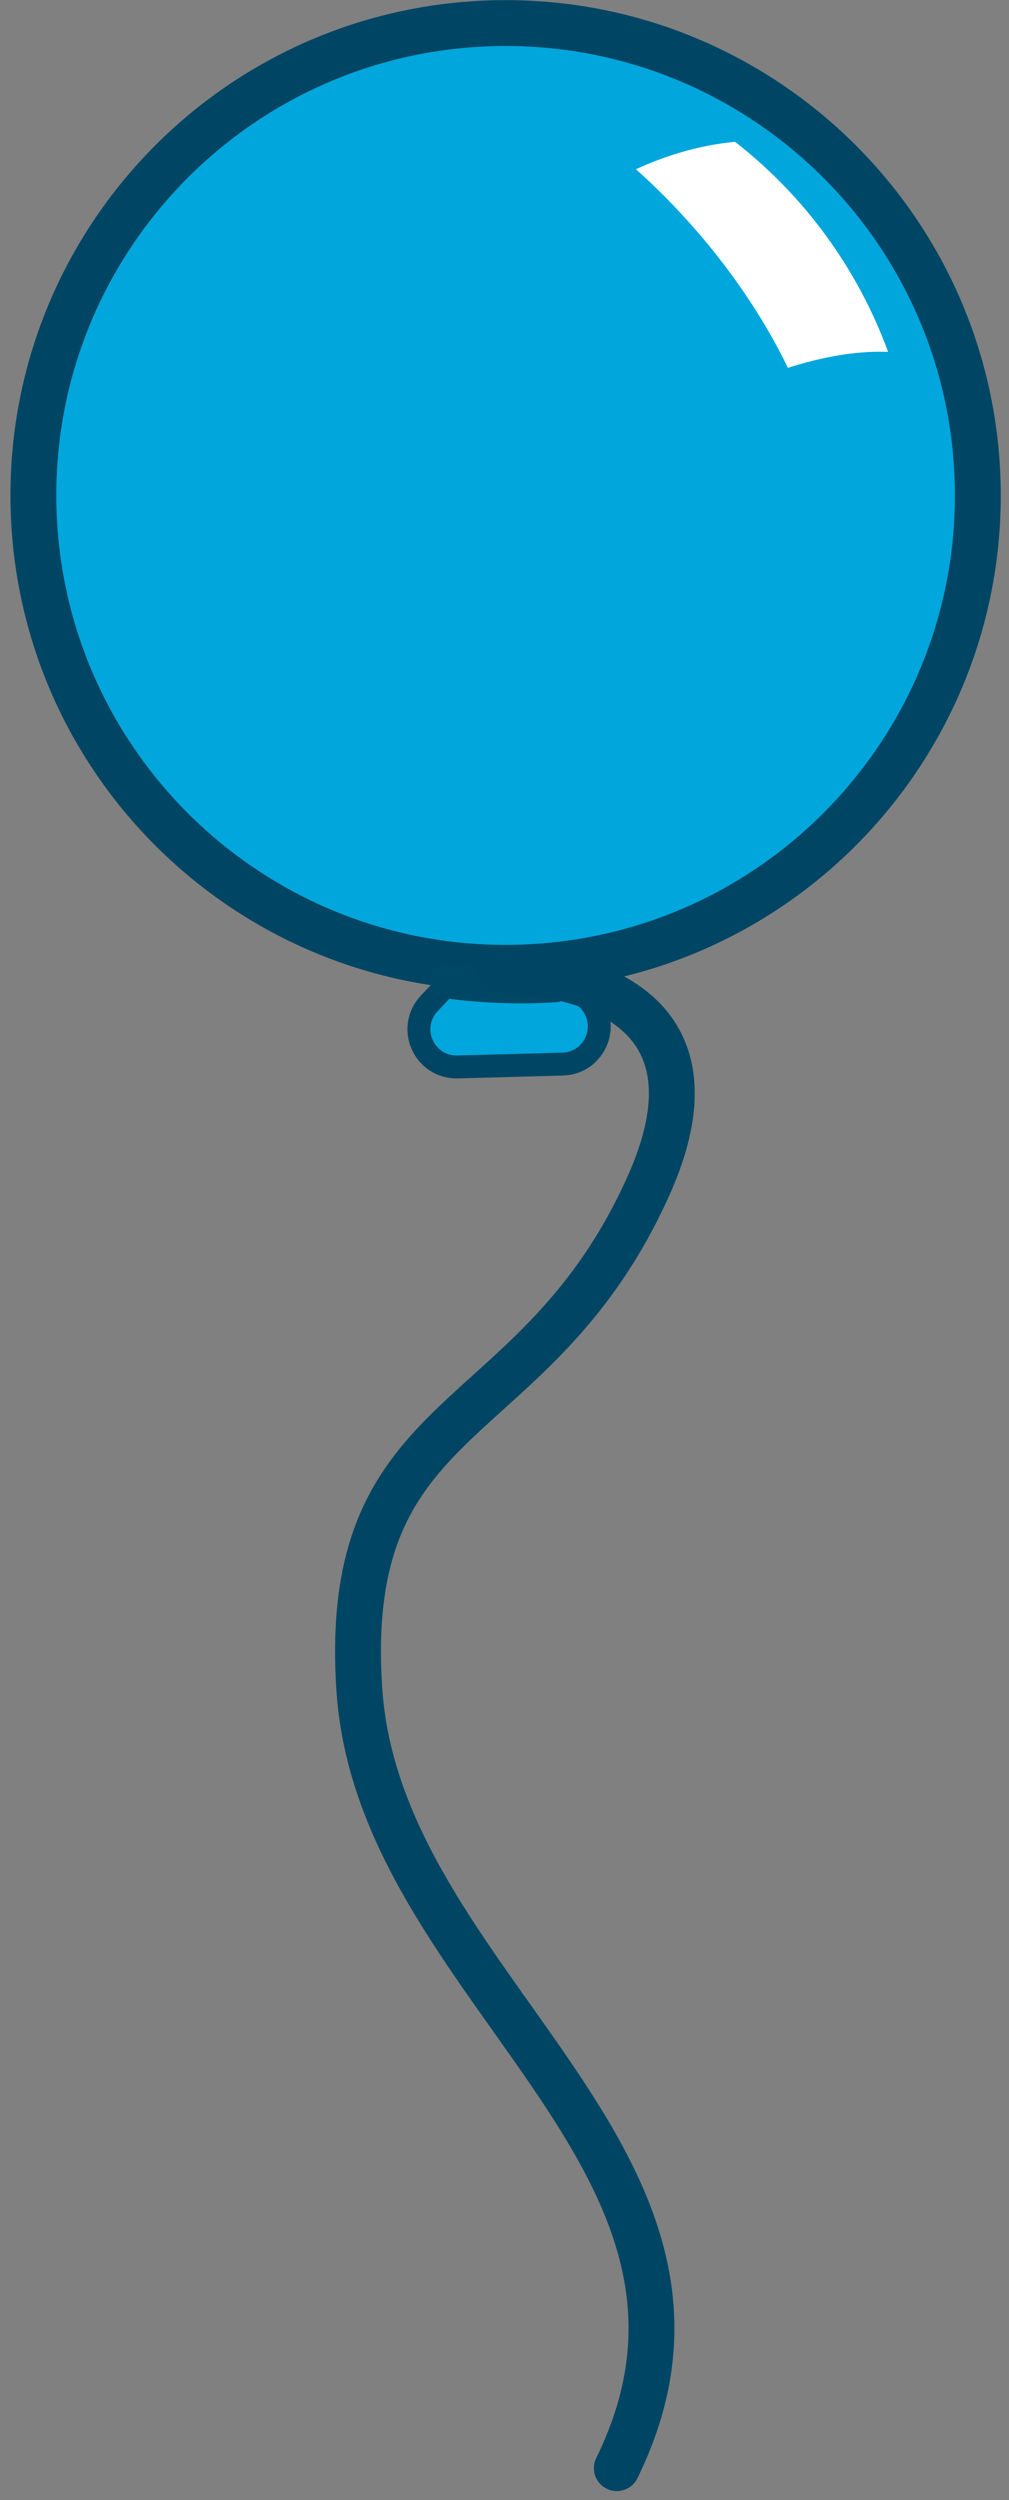 <?xml version="1.0" encoding="UTF-8" standalone="no"?><!DOCTYPE svg PUBLIC "-//W3C//DTD SVG 1.1//EN" "http://www.w3.org/Graphics/SVG/1.1/DTD/svg11.dtd"><svg width="100%" height="100%" viewBox="0 0 88 218" version="1.1" xmlns="http://www.w3.org/2000/svg" xmlns:xlink="http://www.w3.org/1999/xlink" xml:space="preserve" style="fill-rule:evenodd;clip-rule:evenodd;stroke-linecap:round;stroke-linejoin:round;stroke-miterlimit:10;"><rect x="0" y="0" width="88" height="218" fill="#808080" stroke="none"/><g><path d="M70.027,22.896c3.19,7.59 4.15,15.51 2.81,23.39c2.2,-0.39 4.1,-0.88 5.73,-1.43c1.17,-4 1.75,-8.24 1.63,-12.63c-0.1,-3.62 -0.67,-7.11 -1.64,-10.43c-2.64,-0.33 -5.61,0.18 -8.53,1.1" style="fill:#fff;fill-rule:nonzero;"/><path d="M38.167,88.176l4.45,-4.7c0.87,-0.92 2.32,-0.96 3.23,-0.09l4.7,4.45c1.48,1.41 0.53,3.9 -1.51,3.95l-9.15,0.25c-2.04,0.06 -3.12,-2.38 -1.72,-3.86Z" style="fill:#00a6dc;fill-rule:nonzero;stroke:#004664;stroke-width:4px;"/><path d="M85.267,42.086c0.61,22.74 -17.32,41.67 -40.06,42.29c-22.74,0.61 -41.67,-17.32 -42.28,-40.06c-0.62,-22.74 17.31,-41.67 40.05,-42.29c22.74,-0.61 41.67,17.32 42.29,40.06Z" style="fill:#00a6dc;fill-rule:nonzero;stroke:#004664;stroke-width:4px;"/><path d="M38.167,88.176l4.45,-4.7c0.87,-0.92 2.32,-0.96 3.23,-0.09l4.7,4.45c1.48,1.41 0.53,3.9 -1.51,3.95l-9.15,0.25c-2.04,0.06 -3.12,-2.38 -1.72,-3.86" style="fill:#00a6dc;fill-rule:nonzero;"/><path d="M39.047,87.076c3.14,0.41 6.27,0.52 9.43,0.32c1.97,-0.12 1.98,-3.21 0,-3.08c-3.16,0.2 -6.29,0.09 -9.43,-0.32c-1.97,-0.26 -1.94,2.82 0,3.08" style="fill:#004765;fill-rule:nonzero;"/><path d="M65.077,25.776c1.4,2.07 2.61,4.17 3.64,6.3c2.91,-0.93 5.93,-1.51 8.74,-1.39c-2.68,-7.31 -7.34,-13.64 -13.35,-18.32c-3.19,0.3 -6.09,1.22 -8.64,2.39c2.48,2.22 6.2,5.95 9.61,11.02" style="fill:#fff;fill-rule:nonzero;"/><path d="M43.627,84.646c0,0 21.58,-0.47 12.91,18.8c-9.86,21.92 -26.85,18.63 -25.2,43.84c1.69,26.05 35.61,41.09 22.46,67.93" style="fill:none;stroke:#004664;stroke-width:4px;"/></g></svg>